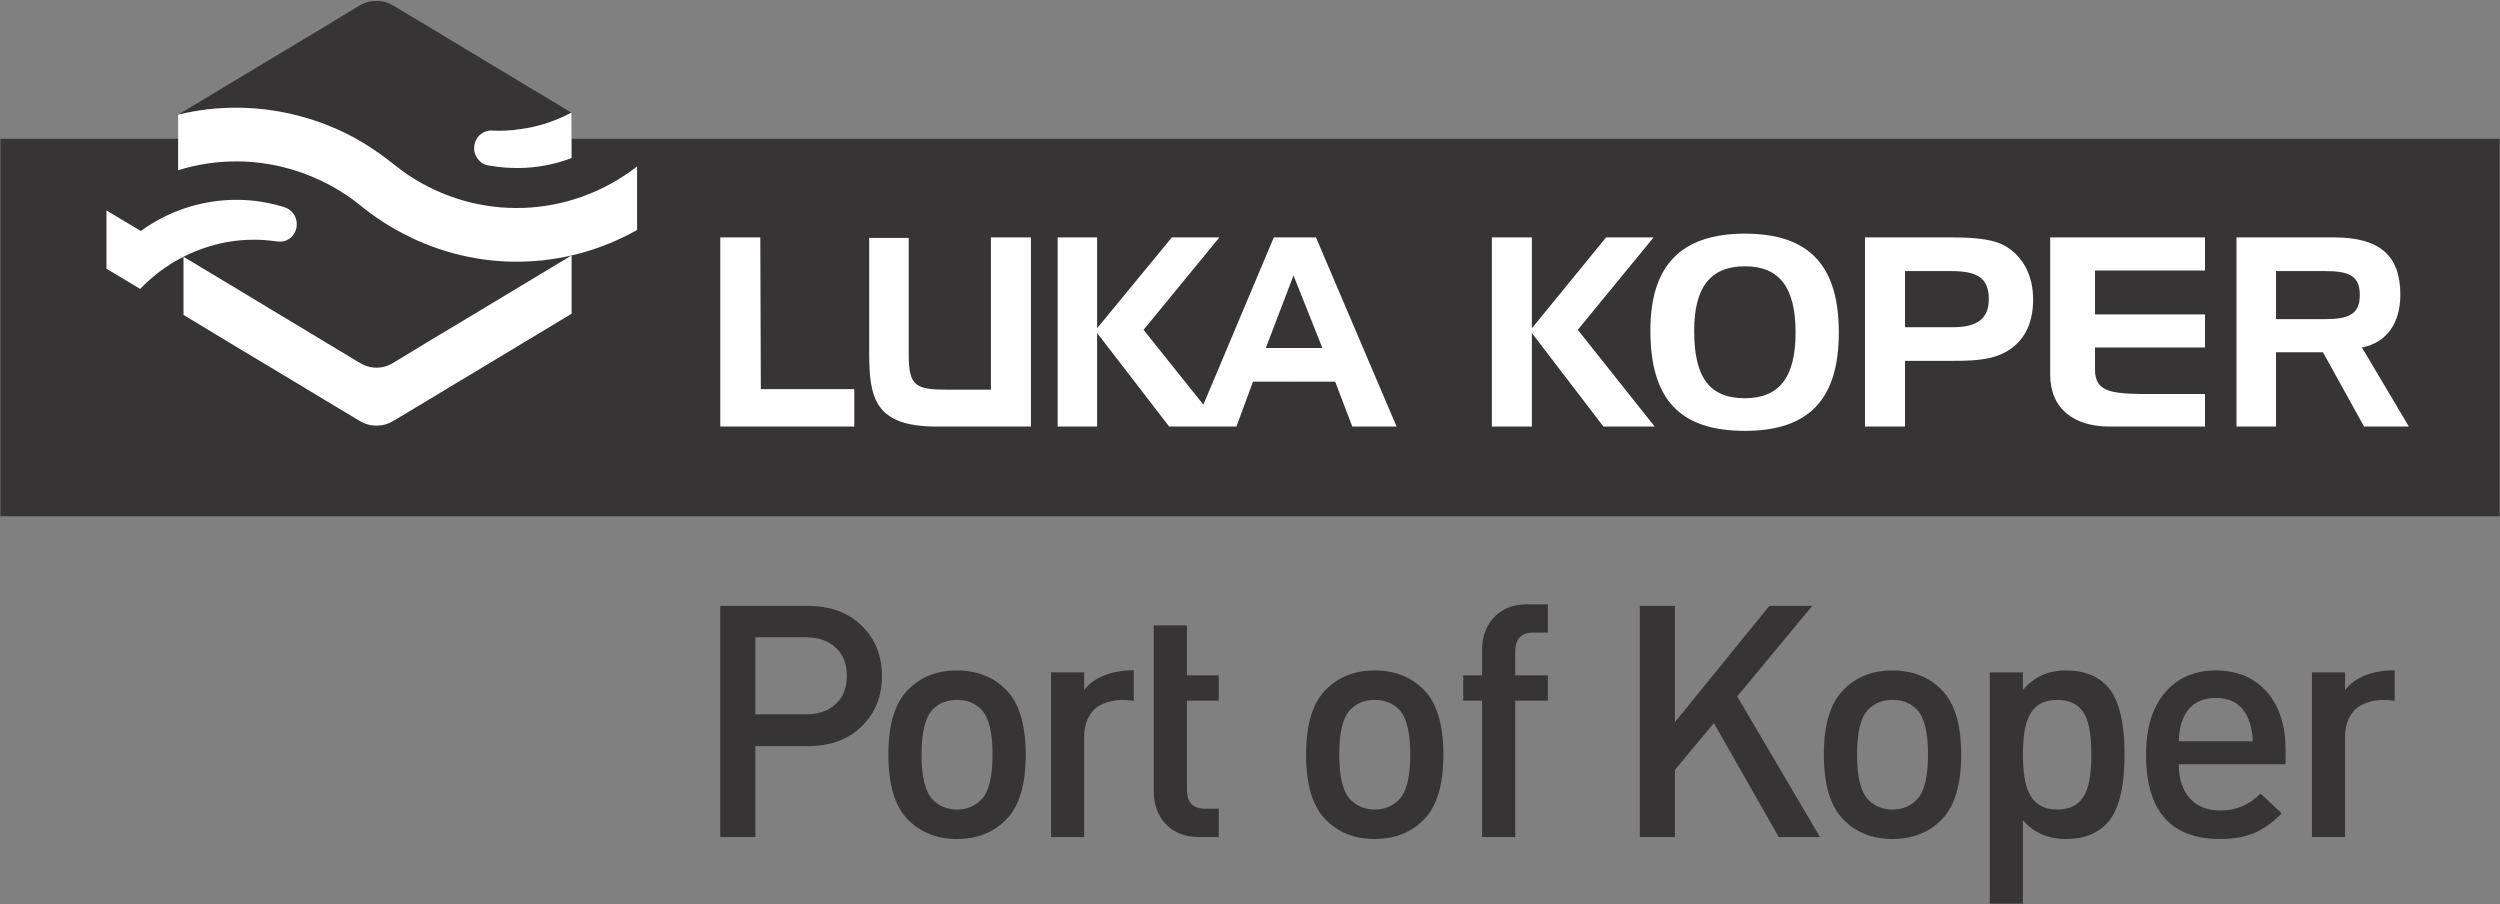 <?xml version="1.0" encoding="UTF-8"?>
<!DOCTYPE svg PUBLIC "-//W3C//DTD SVG 1.1//EN" "http://www.w3.org/Graphics/SVG/1.1/DTD/svg11.dtd">
<!-- Creator: CorelDRAW 2017 -->
<svg xmlns="http://www.w3.org/2000/svg" xml:space="preserve" width="1382mm" height="500mm" version="1.1" style="shape-rendering:geometricPrecision; text-rendering:geometricPrecision; image-rendering:optimizeQuality; fill-rule:evenodd; clip-rule:evenodd"
viewBox="0 0 138200 50000"
 xmlns:xlink="http://www.w3.org/1999/xlink">
 <rect x="0" y="0" width="138200" height="50000" fill="#808080" stroke="none"/>
 <defs>
  <style type="text/css">
   <![CDATA[
    .str0 {stroke:#373435;stroke-width:7.62;stroke-miterlimit:22.926}
    .fil0 {fill:none}
    .fil2 {fill:#FEFEFE;fill-rule:nonzero}
    .fil1 {fill:#373435;fill-rule:nonzero}
   ]]>
  </style>
 </defs>
 <g id="Layer_x0020_1">
  <rect class="fil0" width="138200" height="50000"/>
  <g id="_2872582503216">
   <path class="fil1" d="M31586.8 6231.17l0 0 -10.16 -11.29 10.16 11.29 -10.16 -11.29 10.16 11.29zm-10.16 -11.29l0 0c-917.24,497.85 -1832.23,794.76 -2858.42,927.41 -496.16,76.76 -994.02,99.91 -1500.34,76.76 -122.49,-10.72 -231.99,0 -354.48,44.03 -132.08,44.03 -242.15,111.77 -342.06,199.82 -186.84,176.68 -298.04,419.4 -309.33,685.26 -10.72,276.02 88.62,530.59 276.02,717.99 88.62,99.35 188.53,165.95 309.89,221.27 120.8,44.03 232.56,64.35 352.79,76.2 497.85,89.19 993.45,120.8 1501.46,120.8 1014.9,-10.73 1974.49,-187.97 2934.63,-540.76l0 2318.81c-3023.25,885.63 -6344.53,421.08 -9082.16,-1434.3 -462.3,-320.05 -893.55,-684.69 -1346.24,-1017.16 -473.58,-341.49 -948.3,-650.82 -1456.88,-938.69 -1003.61,-552.05 -2041.08,-970.88 -3145.73,-1259.31 -2195.19,-585.35 -4501.58,-618.09 -6708.62,-77.34 1798.37,-1082.07 3597.31,-2164.7 5396.25,-3246.77 893.54,-530.6 1788.21,-1071.35 2693.04,-1612.67 440.28,-276.02 893.54,-541.31 1346.24,-816.77 220.13,-132.08 442.53,-276.02 661.54,-399.07 242.72,-132.09 485.44,-198.13 760.9,-209.98 629.37,-44.03 949.98,200.38 1446.71,498.42 451.57,275.45 894.1,540.18 1346.8,804.92 893.54,541.88 1798.37,1083.76 2692.48,1625.08 1798.37,1082.07 3587.14,2153.98 5385.51,3236.05zm22.02 11.29l0 0 -11.86 0 11.86 0zm-11.86 4836.3c1280.2,-385.53 2516.93,-1004.18 3631.18,-1866.11l-3619.32 -463.99c0,11.29 -11.86,11.29 -11.86,11.29l0 2318.81z"/>
   <polygon class="fil1 str0" points="25.56,7677.32 138174.44,7677.32 138174.44,28533.57 25.56,28533.57 "/>
   <path class="fil1" d="M10144.08 14195.14c1778.05,1058.93 3543.68,2130.28 5320.04,3201.06 882.25,531.15 1776.36,1061.75 2659.74,1602.5 441.41,264.73 881.69,529.46 1324.79,795.89 485.43,286.18 816.21,552.04 1434.86,529.46 263.6,-11.29 495.59,-76.2 738.87,-199.25 231.43,-132.65 441.98,-265.3 661.55,-397.38 441.97,-264.73 882.82,-541.88 1325.35,-806.61 892.42,-529.47 1776.36,-1060.06 2670.47,-1600.25 1765.07,-1060.06 3542.55,-2131.97 5318.91,-3203.31 -2252.2,529.46 -4591.89,451.56 -6810.22,-186.84 -1125.53,-332.47 -2161.32,-785.73 -3166.06,-1381.8 -508.01,-309.89 -993.45,-640.66 -1456.3,-1004.74 -563.34,-430.68 -794.76,-629.94 -1402.69,-994.58 -4072.02,-2506.77 -9224.41,-2076.08 -12877.6,1061.19l0 22.01 1898.28 1136.82c2284.37,-1656.12 5174.41,-2153.41 7857.86,-1336.07 164.82,44.02 308.19,110.63 440.84,230.86 154.1,121.92 242.72,265.3 287.31,465.12 98.78,341.5 0,717.43 -254.57,971.43 -143.38,132.65 -287.88,210.55 -473.58,243.85 -177.81,32.74 -332.47,0 -497.29,-23.14 -342.07,-44.03 -685.26,-65.48 -1016.03,-65.48 -1380.11,-11.29 -2748.36,308.76 -3984.53,939.26z"/>
   <path class="fil2" d="M31598.66 8737.37c-972.57,364.08 -1920.86,541.32 -2946.49,552.05 -508.57,0 -1004.17,-32.74 -1502.02,-120.8 -120.23,-11.29 -231.43,-32.17 -353.36,-76.2 -119.66,-56.45 -220.14,-121.92 -308.76,-220.71 -187.4,-187.96 -286.18,-442.53 -276.58,-718.55 11.29,-255.14 122.49,-508.58 309.89,-685.26 99.91,-88.05 209.98,-155.79 342.06,-200.38 123.05,-43.47 231.99,-53.63 353.92,-43.47 507.45,23.15 1004.74,0 1500.33,-76.76 1026.76,-132.65 1941.75,-429.56 2869.15,-916.12l11.86 2506.2z"/>
   <path class="fil2" d="M35217.98 9201.36l0 3513.2c-4029.12,2263.49 -8849.61,2341.38 -12934.61,198.13 -506.89,-265.3 -992.89,-551.48 -1467.6,-883.38 -231.99,-153.54 -451.57,-321.18 -672.84,-497.29 -221.27,-176.11 -441.41,-353.36 -662.67,-518.18 -937.01,-673.4 -1918.6,-1171.25 -3000.68,-1535.89 -2152.85,-718.56 -4469.39,-740.58 -6632.41,-66.05l0 -3070.66c2207.04,-540.75 4514.56,-508.58 6708.62,76.77 1104.65,288.43 2142.12,707.26 3145.73,1259.31 508.58,287.87 983.3,597.2 1456.88,938.69 452.69,333.04 883.94,697.68 1346.24,1016.6 3907.76,2640.54 8983.95,2464.43 12713.34,-431.25z"/>
   <path class="fil2" d="M7750.2 15972.63c1147.55,-1204 2593.7,-2042.22 4171.93,-2452.02 804.92,-209.41 1589.52,-287.31 2417.02,-264.73 198.13,10.72 396.82,21.45 596.07,44.59 98.78,10.73 185.71,20.89 285.62,32.74 98.78,11.29 199.25,32.17 298.6,22.01 430.68,-10.72 782.34,-331.33 870.96,-773.31 78.46,-442.53 -132.65,-883.38 -528.9,-1070.78 -219.57,-111.2 -904.83,-264.73 -1147.55,-309.32 -804.92,-155.79 -1590.08,-187.97 -2416.45,-123.05 -1623.39,144.5 -3178.48,717.99 -4513.43,1690.55l-1898.28 -1136.82 0 3224.2 1864.41 1115.94z"/>
   <path class="fil2" d="M31598.66 14116.68l0 3225.33c-1776.36,1070.78 -3542.56,2131.97 -5318.91,3202.75 -883.38,530.59 -1778.05,1061.18 -2660.3,1601.37 -441.98,265.86 -882.82,530.6 -1325.36,795.89 -88.05,44.03 -584.21,354.48 -661.55,387.22 -241.02,132.09 -485.43,187.97 -749.6,198.69 -629.37,22.02 -938.7,-221.83 -1434.29,-519.87 -442.54,-264.73 -883.38,-529.46 -1324.79,-794.76 -883.38,-529.46 -1778.05,-1070.78 -2659.18,-1601.37 -1776.35,-1061.19 -3553.84,-2132.53 -5320.04,-3203.88l0 -3213.47c1777.49,1060.05 3543.69,2131.4 5320.04,3202.18 881.13,531.16 1775.8,1061.75 2659.18,1601.94 441.41,265.3 882.25,530.03 1324.79,795.89 485.43,286.18 815.64,552.04 1434.29,530.03 264.17,-11.86 496.16,-76.77 738.32,-199.82 232.55,-132.08 442.53,-264.73 662.67,-397.38 442.54,-265.3 882.82,-541.32 1325.35,-806.61 892.42,-530.03 1775.8,-1059.5 2670.47,-1600.81 1765.63,-1060.06 3542.55,-2131.41 5318.91,-3203.32z"/>
   <polygon class="fil2" points="39817.2,23580.43 47224.62,23580.43 47224.62,21511.68 42058.68,21511.68 42029.89,13123.8 39817.2,13123.8 "/>
   <path class="fil2" d="M50233.19 13153.71l-2183.89 0 0 6378.97c0,2480.8 325.12,4047.18 3716.97,4047.18l5224.08 0 0 -4134.67 0 -6321.39 -2213.25 0 0 8418.36 -2331.79 0c-1828.85,0 -2212.12,-176.11 -2212.12,-1949.08l0 -6439.37z"/>
   <polygon class="fil2" points="82469.53,13123.8 82469.53,23580.43 84682.78,23580.43 84682.78,18411.1 88637.39,23580.43 91470.42,23580.43 87220.03,18232.73 91410.02,13123.8 88783.59,13123.8 84682.78,18145.24 84682.78,13123.8 "/>
   <path class="fil2" d="M96457.43 12916.64l0 0 0 1804.01c-1918.6,0 -2803.68,1179.16 -2803.68,3573.04 0,2540.07 824.68,3719.79 2803.68,3719.79l0 1804.02c-3601.26,0 -5224.09,-1743.62 -5224.09,-5554.29 0,-3604.08 1712.01,-5346.57 5224.09,-5346.57zm0 1804.01c1916.34,0 2801.98,1179.16 2801.98,3661.66 0,2451.45 -885.64,3631.17 -2801.98,3631.17l0 1804.02c3540.29,0 5192.47,-1743.62 5192.47,-5435.19 0,-3723.18 -1652.18,-5465.67 -5192.47,-5465.67l0 1804.01z"/>
   <path class="fil2" d="M107610.04 18086.53l0 0 0 1860.46 -2301.31 0 0 3633.44 -2212.68 0 0 -10456.63 4513.99 0 0 1861.59 -2301.31 0 0 3101.14 2301.31 0zm235.94 -3101.14c1476.63,0 2095.28,383.83 2095.28,1565.81 0,1032.4 -618.65,1535.33 -1946.83,1535.33l-384.39 0 0 1860.46 354.48 0c1327.61,0 2331.78,-59.26 3216.86,-679.61 797.02,-589.86 1209.07,-1476.62 1209.07,-2716.18 0,-1301.08 -531.15,-2305.82 -1445.58,-2894.55 -648.57,-413.75 -1622.26,-532.85 -3068.41,-532.85l-266.42 0 0 1861.59 235.94 0z"/>
   <path class="fil2" d="M115812.78 14956.03l6079.8 0 0 -1832.23 -8557.78 0 0 7591.42c0,1890.38 1328.74,2865.21 3275.56,2865.21l5282.22 0 0 -1801.2 -3600.69 0c-1652.18,-30.48 -2479.11,-178.37 -2479.11,-1330.99l0 -1239.56 6079.8 0 0 -1829.98 -6079.8 0 0 -2422.67z"/>
   <path class="fil2" d="M123633.38 13123.8l0 0 4513.99 0 0 1861.02 -2329.53 0 0 2658.61 2329.53 0 0 1830.55 -2329.53 0 0 4106.45 -2184.46 0 0 -10456.63zm4513.99 6350.18l265.86 0 2272.52 4106.45 2478.54 0 -2596.52 -4371.19c1356.97,-265.86 2123.5,-1328.74 2123.5,-2925.59 0,-2183.9 -1179.72,-3159.85 -3657.14,-3159.85l-886.76 0 0 1861.02 354.48 0c1328.17,0 1947.95,237.08 1947.95,1328.74 0,1064.57 -619.78,1329.87 -1947.95,1329.87l-354.48 0 0 1830.55z"/>
   <path class="fil2" d="M66522.39 22369.09l0 0 3893.65 -9245.29 1122.15 0 0 2186.15 -29.92 -88.05 -1533.64 4016.7 1563.56 0 0 1859.89 -2271.39 0 -916.68 2481.94 -2389.93 0 -1327.61 0 -3983.4 -5169.9 0 5169.9 -2182.2 0 0 -10456.63 2182.2 0 0 5020.87 4130.72 -5020.87 2627.57 0 -4191.12 5109.49 3306.04 4135.8zm5015.8 -1270.6l2271.95 0 943.78 2481.94 2450.32 0 -4457.54 -10456.63 -1208.51 0 0 2186.15 1564.12 3928.65 -1564.12 0 0 1859.89z"/>
   <path class="fil1" d="M132318.17 37054.1c-1082.08,0 -2160.19,365.77 -2684.58,1097.87l0 -983.85 -1827.72 0 0 9103.62 1827.72 0 0 -5532.28c0,-611.31 175.55,-1104.65 523.26,-1483.4 347.7,-375.37 1053.84,-563.33 1568.07,-563.33 227.48,0 445.36,14.67 653.64,49.11l0 -1681.53c-22.01,-1.13 -38.94,-6.21 -60.39,-6.21z"/>
   <path class="fil1" d="M62615.76 37054.1c-1082.07,0 -2160.75,365.77 -2684.01,1097.87l0 -983.85 -1829.41 0 0 9103.62 1829.41 0 0 -5532.28c0,-611.31 174.42,-1104.65 522.13,-1483.4 347.14,-375.37 1054.41,-563.33 1569.76,-563.33 225.79,0 443.1,14.67 651.96,49.11l0 -1681.53c-19.76,-1.13 -38.39,-6.21 -59.84,-6.21z"/>
   <path class="fil1" d="M46813.13 37368.5l0 0c0,-670.58 -204.9,-1194.96 -618.09,-1572.02 -412.62,-377.62 -959.02,-566.72 -1641.45,-566.72l-2797.46 0 0 4259.99 2797.46 0c682.43,0 1228.83,-189.66 1641.45,-566.72 413.19,-378.19 618.09,-896.37 618.09,-1554.53zm1941.74 1.13c0,1126.1 -373.67,2052.38 -1121.58,2782.23 -747.91,730.41 -1736.28,1094.49 -2970.19,1094.49l-2906.97 0 0 5025.39 -1940.62 0 0 -12777.69 4847.02 0c1232.22,0 2222.28,364.07 2970.76,1094.48 747.91,728.72 1121.58,1657.26 1121.58,2781.1z"/>
   <path class="fil1" d="M54867.98 41713.16l0 0c0,-1247.46 -209.98,-2080.61 -629.94,-2500.56 -344.89,-347.71 -793.07,-522.13 -1342.29,-522.13 -539.06,0 -979.9,174.42 -1327.04,522.13 -417.14,419.95 -627.68,1253.1 -627.68,2500.56 0,1245.76 210.54,2078.9 627.68,2498.3 358.43,359.56 801.53,539.62 1327.04,539.62 537.37,0 984.42,-180.06 1342.29,-539.62 419.96,-419.4 629.94,-1252.54 629.94,-2498.3zm1833.37 0c0,1649.91 -353.36,2841.49 -1060.63,3571.9 -705.57,730.41 -1621.13,1095.05 -2744.97,1095.05 -1112.55,0 -2021.89,-364.64 -2729.16,-1095.05 -704.45,-730.41 -1056.11,-1921.99 -1056.11,-3571.9 0,-1640.33 351.66,-2825.69 1056.11,-3554.98 707.27,-730.41 1616.61,-1095.61 2729.16,-1095.61 1123.84,0 2039.4,365.2 2744.97,1095.61 707.27,729.29 1060.63,1914.65 1060.63,3554.98z"/>
   <path class="fil1" d="M67372.47 46271.74l-1095.62 0c-802.1,0 -1430.34,-256.83 -1885.86,-771.62 -404.72,-466.24 -610.18,-1052.15 -610.18,-1759.42l0 -9169.1 1833.37 0 0 2760.78 1758.29 0 0 1402.12 -1758.29 0 0 4914.19c0,706.7 335.29,1058.93 1004.17,1058.93l754.12 0 0 1564.12z"/>
   <path class="fil1" d="M77958.93 41713.16l0 0c0,-1247.46 -209.42,-2080.61 -628.25,-2500.56 -345.45,-347.71 -794.76,-522.13 -1343.98,-522.13 -537.36,0 -979.9,174.42 -1325.92,522.13 -418.82,419.95 -627.68,1253.1 -627.68,2500.56 0,1245.76 208.86,2078.9 627.68,2498.3 357.87,359.56 799.85,539.62 1325.92,539.62 537.93,0 985.55,-180.06 1343.98,-539.62 418.83,-419.4 628.25,-1252.54 628.25,-2498.3zm1832.24 0c0,1649.91 -352.79,2841.49 -1058.37,3571.9 -706.7,730.41 -1621.13,1095.05 -2746.1,1095.05 -1113.11,0 -2021.33,-364.64 -2728.04,-1095.05 -705.57,-730.41 -1058.36,-1921.99 -1058.36,-3571.9 0,-1640.33 352.79,-2825.69 1058.36,-3554.98 706.71,-730.41 1614.93,-1095.61 2728.04,-1095.61 1124.97,0 2039.4,365.2 2746.1,1095.61 705.58,729.29 1058.37,1914.65 1058.37,3554.98z"/>
   <path class="fil1" d="M85566.73 38734.5l-1804.58 0 0 7537.24 -1832.81 0 0 -7537.24 -1045.38 0 0 -1402.12 1045.38 0 0 -1398.17c0,-705.01 203.77,-1290.36 609.62,-1756.6 453.83,-513.1 1082.07,-770.49 1881.91,-770.49l1145.86 0 0 1562.99 -803.23 0c-666.63,0 -1001.35,352.22 -1001.35,1057.23l0 1305.04 1804.58 0 0 1402.12z"/>
   <polygon class="fil1" points="100608.47,46271.74 98330.31,46271.74 94743.72,39973.49 92589.74,42557.59 92589.74,46271.74 90649.69,46271.74 90649.69,33494.05 92589.74,33494.05 92589.74,39919.3 97809.87,33494.05 100178.35,33494.05 96034.08,38500.25 "/>
   <path class="fil1" d="M106581.03 41713.16l0 0c0,-1247.46 -209.42,-2080.61 -626.56,-2500.56 -346.01,-347.71 -795.32,-522.13 -1343.98,-522.13 -537.36,0 -978.77,174.42 -1326.48,522.13 -418.83,419.95 -628.24,1253.1 -628.24,2500.56 0,1245.76 209.41,2078.9 628.24,2498.3 357.87,359.56 800.97,539.62 1326.48,539.62 537.37,0 985.55,-180.06 1343.98,-539.62 417.14,-419.4 626.56,-1252.54 626.56,-2498.3zm1833.93 0c0,1649.91 -353.92,2841.49 -1057.8,3571.9 -707.83,730.41 -1623.39,1095.05 -2746.67,1095.05 -1111.98,0 -2022.46,-364.64 -2727.47,-1095.05 -707.83,-730.41 -1060.06,-1921.99 -1060.06,-3571.9 0,-1640.33 352.23,-2825.69 1060.06,-3554.98 705.01,-730.41 1615.49,-1095.61 2727.47,-1095.61 1123.28,0 2038.84,365.2 2746.67,1095.61 703.88,729.29 1057.8,1914.65 1057.8,3554.98z"/>
   <path class="fil1" d="M115610.7 41713.16l0 0c0,-960.15 -107.81,-1667.42 -323.44,-2122.38 -287.31,-600.02 -806.61,-900.31 -1560.16,-900.31 -754.12,0 -1273.43,300.29 -1560.17,900.31 -227.48,454.96 -340.37,1162.23 -340.37,2122.38 0,957.88 112.89,1665.72 340.37,2120.67 286.74,611.88 806.05,917.25 1560.17,917.25 753.55,0 1272.85,-305.37 1560.16,-917.25 215.63,-454.95 323.44,-1162.79 323.44,-2120.67zm1833.37 0c0,1890.37 -340.94,3176.78 -1023.37,3858.08 -539.62,540.19 -1275.68,808.87 -2207.6,808.87 -1005.87,0 -1800.07,-348.27 -2386.54,-1041.99l0 4611.64 -1833.94 0 0 -12778.82 1833.94 0 0 972.57c593.24,-720.25 1390.83,-1080.94 2388.79,-1080.94 939.27,0 1675.89,269.24 2212.12,807.74 677.92,683 1016.6,1963.19 1016.6,3842.85z"/>
   <path class="fil1" d="M124535.38 40977.1l0 0c-11.28,-467.37 -95.39,-882.25 -251.18,-1242.38 -322.87,-767.67 -920.64,-1151.5 -1794.42,-1151.5 -886.2,0 -1490.18,383.83 -1813.61,1151.5 -142.25,324.57 -220.14,738.32 -233.12,1242.38l4092.33 0zm1811.36 1272.29l-5903.69 0c0,791.94 200.94,1416.23 602.28,1871.75 399.07,456.65 970.87,683.57 1714.26,683.57 847.82,0 1583.88,-312.15 2205.35,-937.01l1168.43 1093.93c-491.64,491.08 -977.08,843.86 -1452.92,1058.36 -539.62,241.02 -1191.58,359.56 -1958.11,359.56 -2726.35,0 -4089.52,-1555.65 -4089.52,-4666.96 0,-1460.26 347.14,-2599.9 1040.87,-3420.07 693.15,-820.16 1631.85,-1230.52 2816.09,-1230.52 1196.09,0 2147.21,408.11 2853.91,1221.49 669.45,789.68 1003.05,1842.97 1003.05,3158.72l0 807.18z"/>
  </g>
 </g>
</svg>
